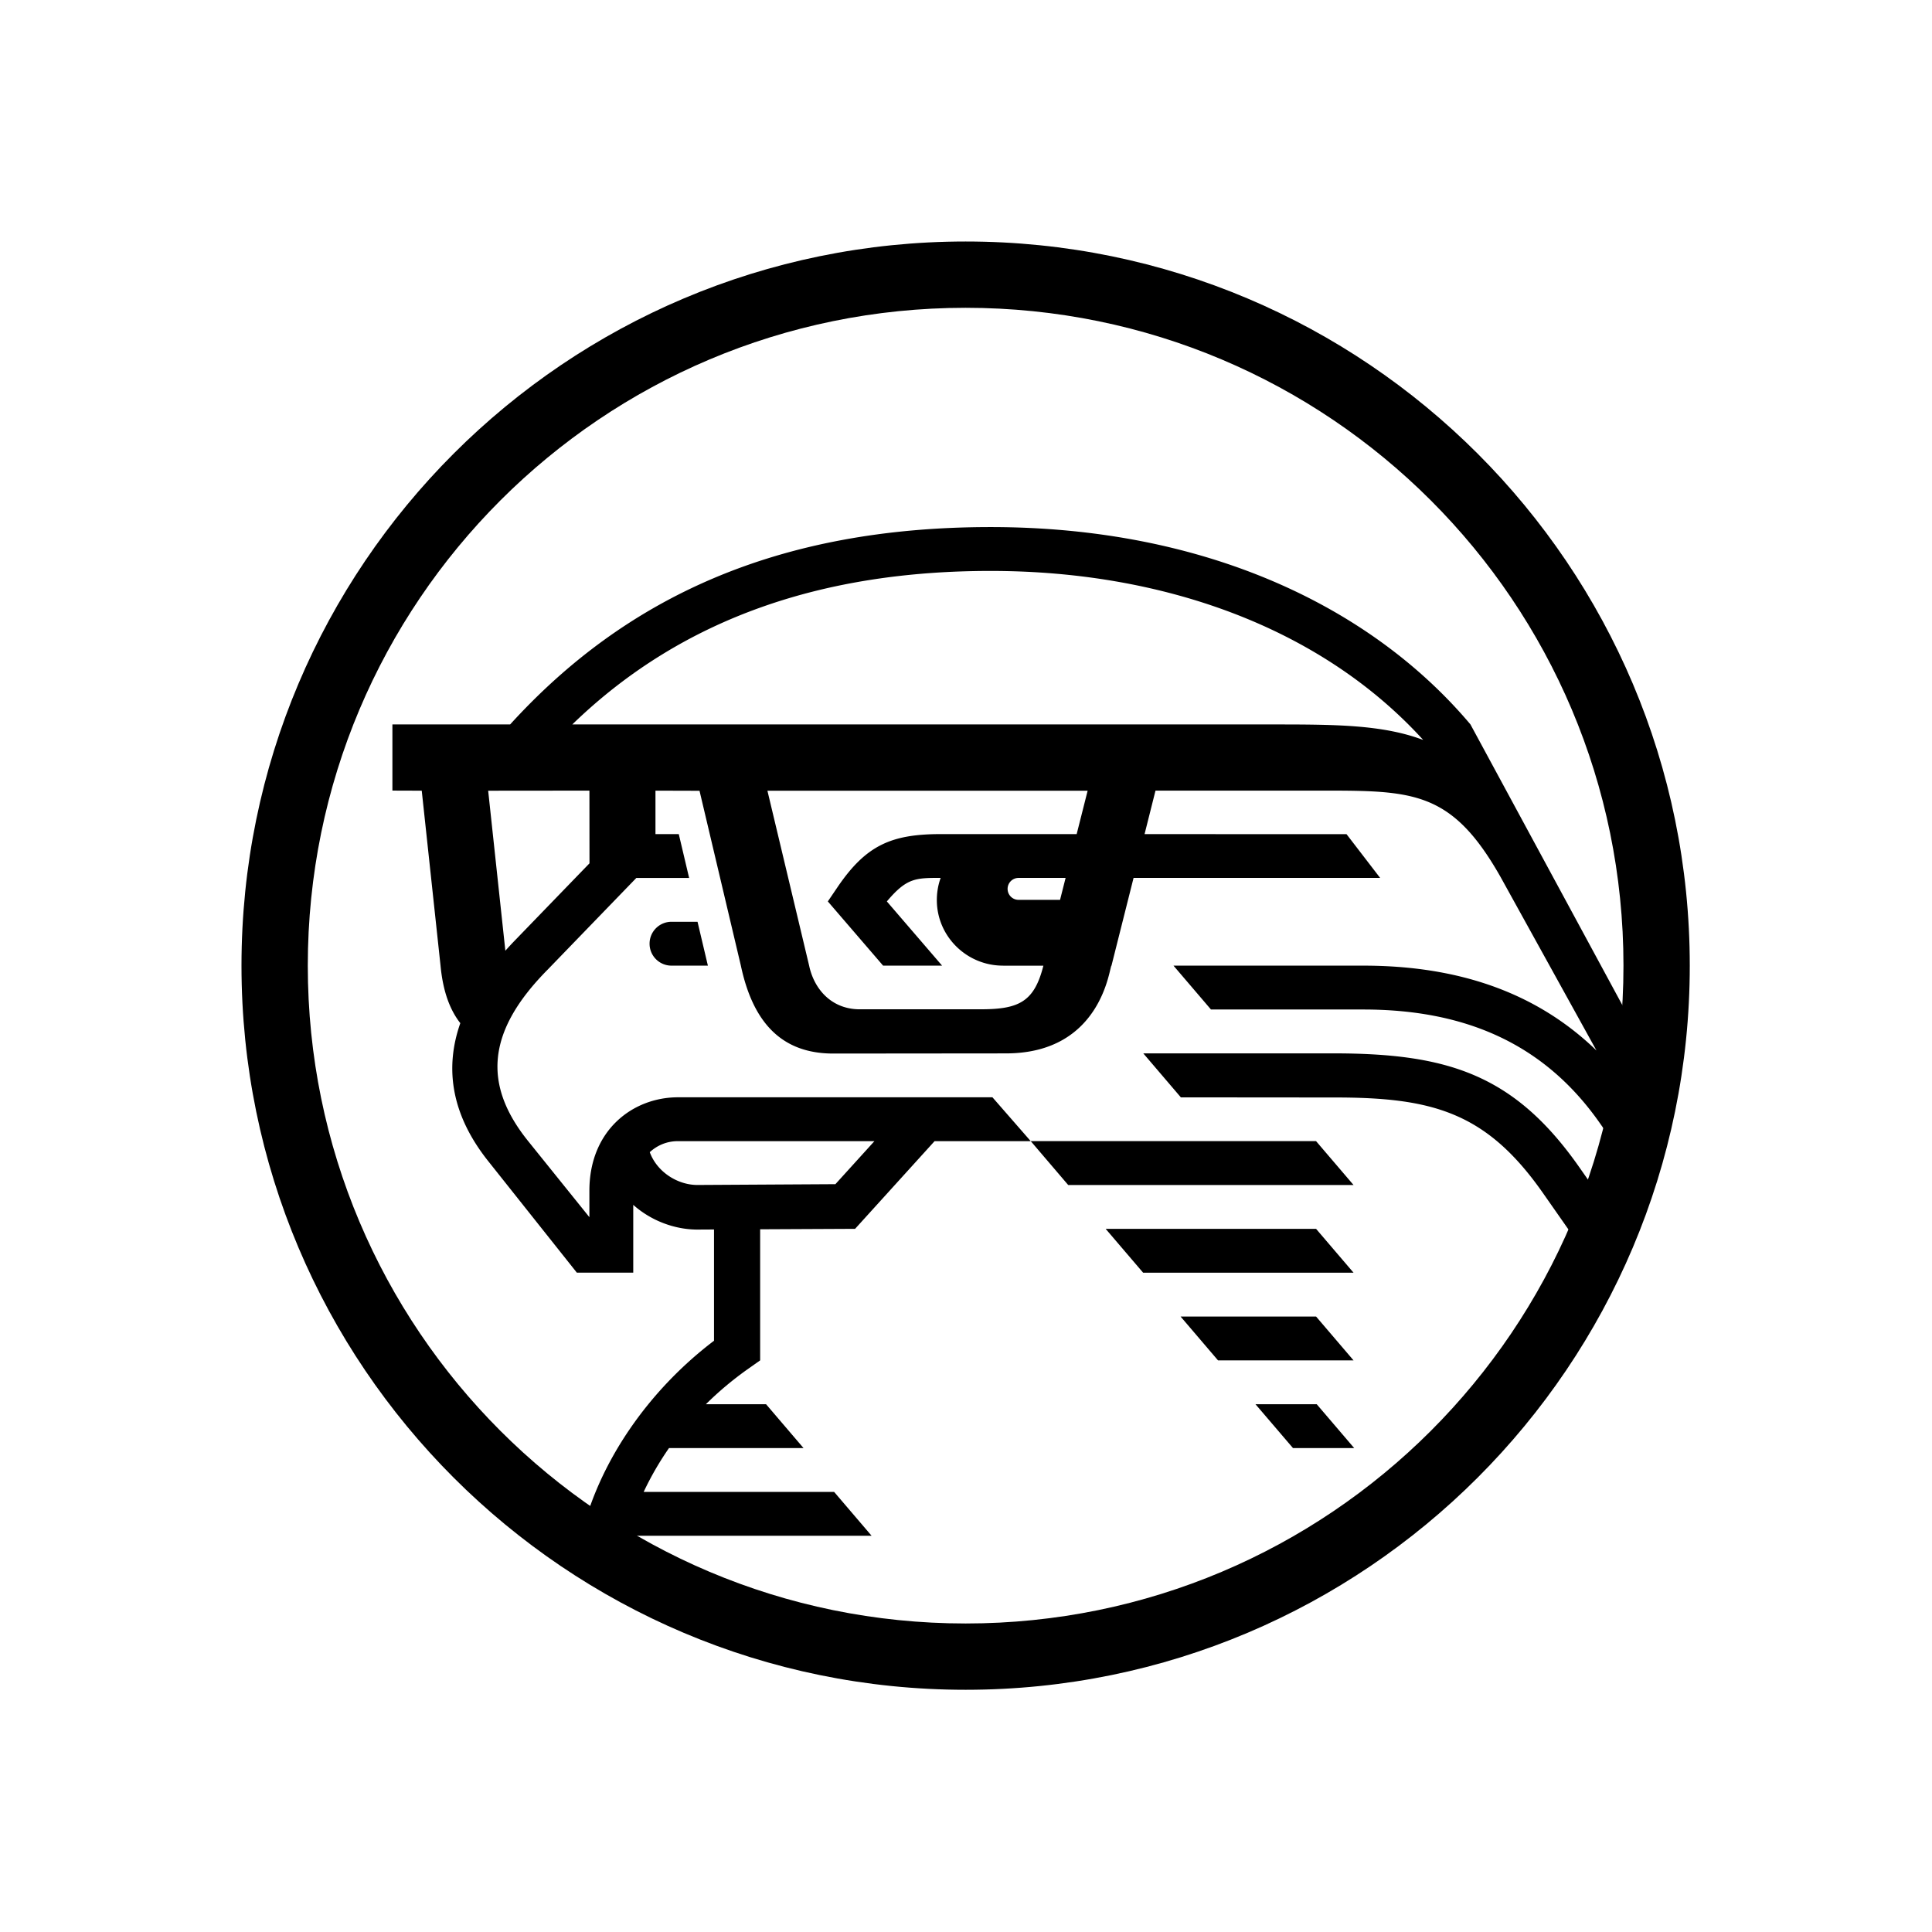 <?xml version="1.0" encoding="UTF-8"?>
<svg data-bbox="0 0 602.59 602.59" viewBox="0 0 602.59 602.59" height="204.8" width="204.798" xmlns="http://www.w3.org/2000/svg" shape-rendering="geometricPrecision" text-rendering="geometricPrecision" image-rendering="optimizeQuality" fill-rule="evenodd" clip-rule="evenodd" data-type="ugc">
    <g>
        <path fill="none" d="M0 602.59h602.59V0H0v602.59z"/>
        <path d="M301.18 96C187.81 96 96 187.81 96 301.18c0 113.36 91.82 205.18 205.18 205.18 113.36 0 205.18-91.82 205.18-205.18C506.36 187.82 414.54 96 301.18 96zm225.86 205.18c0 124.7-101.16 225.86-225.86 225.86-124.7 0-225.86-101.16-225.86-225.86 0-124.7 101.16-225.86 225.86-225.86 124.7 0 225.86 101.16 225.86 225.86z" fill-rule="nonzero" fill="#000000"/>
        <path d="m309.54 342.24 11.94 13.68H291.5l-24.8 27.35-29.61.14v40.89l-3.62 2.55c-4.87 3.43-9.3 7.16-13.3 11.12h18.76l11.69 13.68h-41.96c-3.07 4.42-5.7 9-7.9 13.67h59.4L271.85 479h-76.2c-.62 2.2-1.15 4.41-1.59 6.62a207.2 207.2 0 0 1-12.38-7.98c5.48-21.72 20.28-43.72 41.02-59.47v-34.7l-5.43.03c-7.07-.07-14.33-2.86-19.76-7.71v21.15h-17.59l-27.68-34.83c-11.86-14.93-13.43-29.46-8.67-42.99-3.36-4.3-5.43-10.12-6.17-17.95l-5.86-54.56-9.15-.03v-20.64h36.73c36.03-39.57 83.32-61.55 149.87-61.55 66.55 0 118.45 24.55 149.64 61.55l54.21 100.17c-2.14 13.64-3.68 21.96-6.39 34.84l-7.47-10.67c-17.72-25.33-42.82-35.42-73.77-35.42H377.7l-11.69-13.68h59.19c28.88 0 53.56 7.91 72.74 26.47l-29.84-53.99c-15.28-27.04-27.27-27.07-55.99-27.07H360.4l-3.41 13.57 62.99.01 10.48 13.64h-76.9l-6.89 27.38c-.63 0-2.71 27.36-32.91 27.36l-54 .05c-15.55-.05-24.8-9.15-28.68-27.4l-12.9-54.56-13.74-.04v13.55h7.27l3.23 13.68h-16.47l-27.66 28.6c-19.29 19.48-20.08 36.09-6.07 53.49l19.09 23.71v-8.26c.01-18.89 13.57-29.13 27.64-29.13h98.05zm-125.68-72.98-.02-22.67-31.58.03 5.36 49.91c1.01-1.14 2.06-2.27 3.14-3.38 7.71-7.97 15.4-15.93 23.11-23.89zm207.73 168.72h19.1l11.68 13.67h-19.09l-11.69-13.67zm-23.37-27.36h42.26l11.69 13.68H379.9l-11.68-13.68zm-23.37-27.35h65.63l11.69 13.68h-65.63l-11.69-13.68zm-23.37-27.35h89l11.69 13.68h-89l-11.68-13.68zM178.51 225.95h217.73c19.91 0 34.81 0 47.66 4.84-32.05-35.22-81.38-52.72-134.92-52.72-51.17 0-95.58 14.04-130.47 47.87zm178.08 102.59h59.22c35.6 0 56.46 6.47 76.84 35.61l8.6 12.28c-1.9 5.19-4 10.29-6.28 15.28l-13.71-19.59c-17.72-25.32-34.53-29.87-65.44-29.82l-47.51-.04-11.71-13.71zM217.56 287.5l3.23 13.68h-11.35c-3.78 0-6.84-3.06-6.84-6.84s3.06-6.84 6.84-6.84h8.12zm95.37 13.68c-11.26.07-20.59-8.95-20.73-20.2-.03-2.53.39-4.94 1.19-7.17-7.9 0-10.62.04-16.78 7.34l17.23 20.03h-18.4l-17.24-20.03 3-4.42c8.91-13.11 16.79-16.58 32.26-16.58 14.12 0 28.23.01 42.35.01l3.42-13.53h-99.87l13.01 54.56c1.51 7.12 6.71 13.36 15.3 13.6h38.24c11.92 0 16.68-2.35 19.52-13.6h-12.51zm19.43-27.36h-14.67c-1.89 0-3.42 1.53-3.42 3.42s1.53 3.42 3.42 3.42h12.94l1.73-6.84zm-59.62 82.1h-61.25c-3.57 0-6.55 1.35-8.83 3.44 2.32 6.29 8.78 10.22 14.83 10.23l43.07-.25 12.18-13.43z" fill="#000000"/>
    </g>
</svg>
